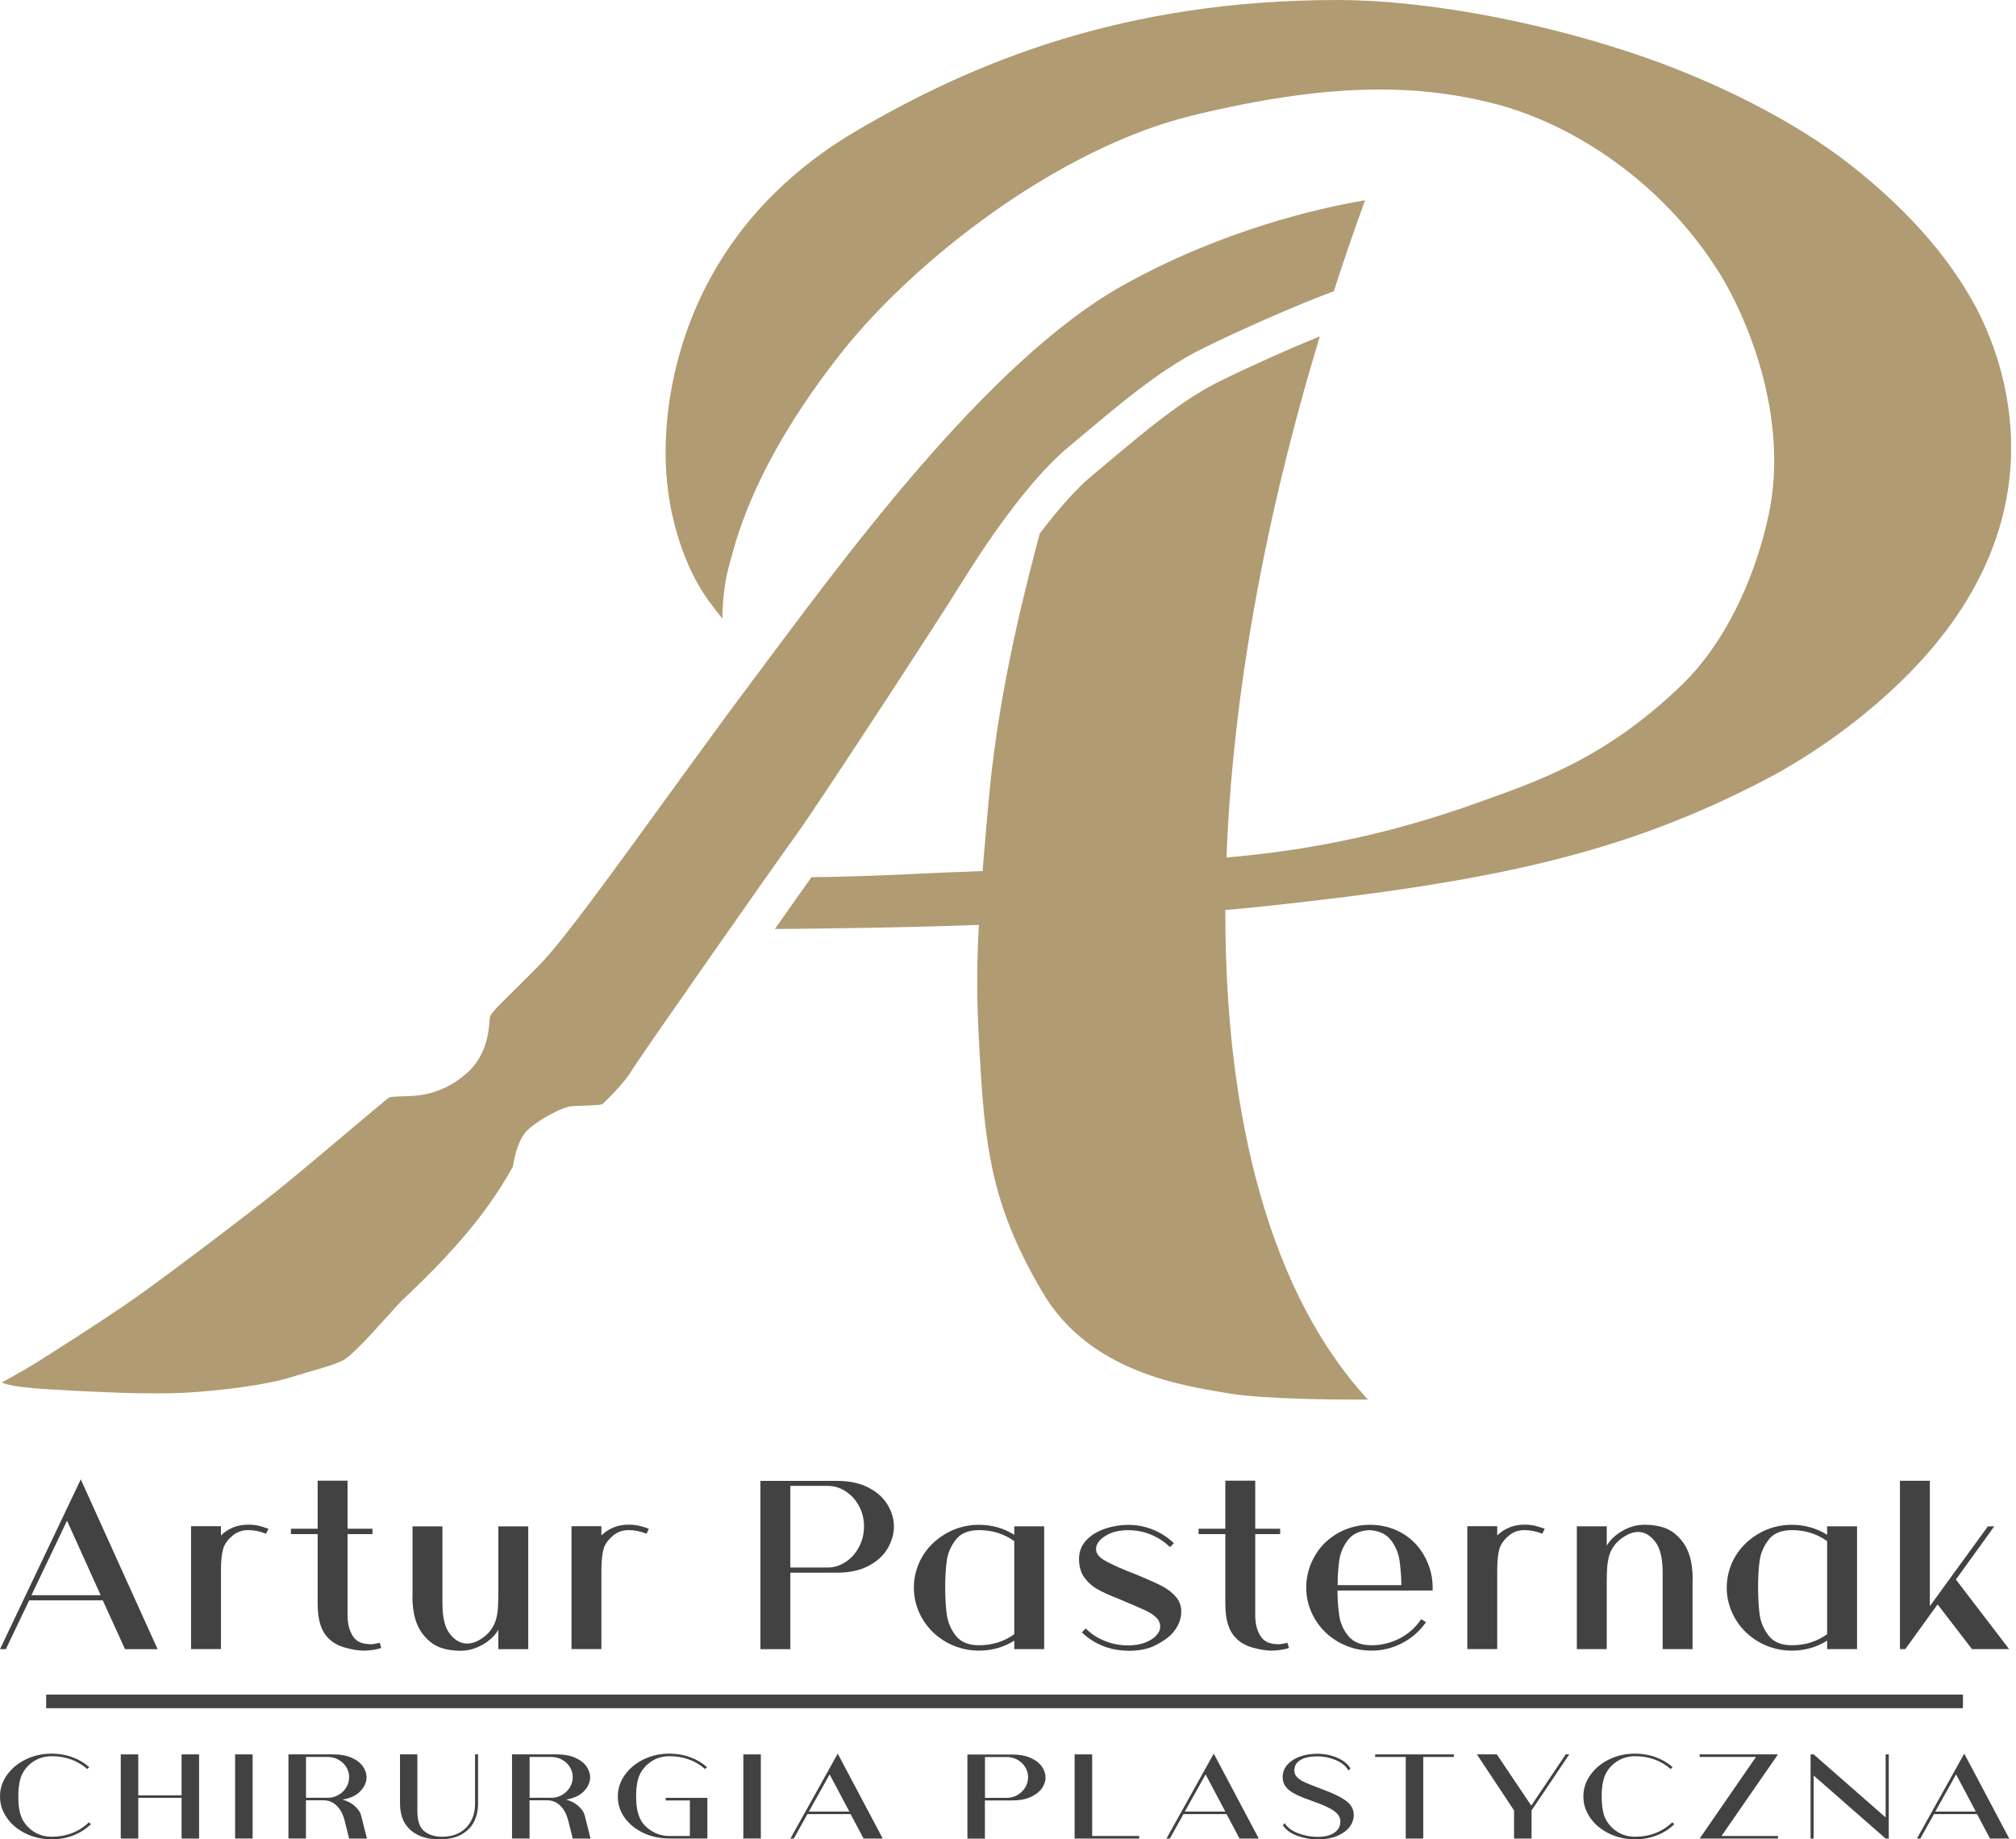 <svg width="296" height="270" viewBox="0 0 296 270" fill="none" xmlns="http://www.w3.org/2000/svg">
<g clip-path="url(#clip0_81_207)">
<path d="M4.63 234.16H14.78L9.84 223.23L4.62 234.16H4.63ZM18.36 242.09L15.09 234.92H4.28L0.86 242.09H0L11.86 217.16L23.14 242.09H18.36Z" fill="#424242"/>
<path d="M39.41 224.43L39.06 225.14C38.2 224.79 37.33 224.61 36.45 224.61C35.57 224.61 34.81 224.87 34.17 225.4C33.53 225.93 33.1 226.48 32.87 227.05C32.58 227.83 32.44 228.99 32.44 230.54V242.07H28.05V224.04H32.44V225.39C33.53 224.34 34.86 223.81 36.44 223.81C37.01 223.81 37.51 223.86 37.94 223.96C38.37 224.06 38.85 224.21 39.4 224.41L39.41 224.43Z" fill="#424242"/>
<path d="M54.23 241.37C54.7 241.37 55.2 241.3 55.75 241.14L55.98 241.89C55.8 241.99 55.44 242.08 54.91 242.17C54.38 242.26 53.88 242.3 53.41 242.3C52.65 242.3 51.76 242.16 50.71 241.87C49.66 241.58 48.82 241.12 48.2 240.46C47.65 239.91 47.26 239.22 47.01 238.39C46.76 237.56 46.64 236.56 46.64 235.38V225.2H42.71V224.41H46.64V217.35H51.03V224.41H54.69V225.2H51.03V237.1C51.03 238.33 51.28 239.34 51.79 240.14C52.29 240.94 53.11 241.34 54.22 241.34L54.23 241.37Z" fill="#424242"/>
<path d="M60.57 234.27V224.06H64.96V235.4C64.96 237.45 65.33 238.94 66.07 239.87C66.81 240.8 67.65 241.26 68.58 241.26C69.41 241.26 70.26 240.92 71.13 240.23C72 239.54 72.57 238.67 72.86 237.62C72.99 237.09 73.08 236.54 73.11 235.97C73.15 235.39 73.17 234.68 73.17 233.83V224.06H77.56V242.09H73.17V239.24C72.68 240.09 71.91 240.82 70.87 241.42C69.83 242.02 68.74 242.32 67.6 242.32C66.56 242.32 65.62 242.18 64.76 241.89C63.9 241.6 63.14 241.08 62.46 240.33C61.81 239.63 61.33 238.79 61.02 237.81C60.71 236.83 60.55 235.66 60.55 234.28L60.57 234.27Z" fill="#424242"/>
<path d="M95.27 224.43L94.92 225.14C94.06 224.79 93.19 224.61 92.31 224.61C91.43 224.61 90.67 224.87 90.03 225.4C89.39 225.93 88.96 226.48 88.73 227.05C88.44 227.83 88.3 228.99 88.3 230.54V242.07H83.91V224.04H88.3V225.39C89.39 224.34 90.72 223.81 92.3 223.81C92.87 223.81 93.37 223.86 93.8 223.96C94.23 224.06 94.71 224.21 95.26 224.41L95.27 224.43Z" fill="#424242"/>
<path d="M126.86 224.06C126.86 222.96 126.61 221.95 126.1 221.03C125.6 220.11 124.93 219.4 124.12 218.89C123.3 218.37 122.45 218.12 121.57 218.12H116.04V230.1H121.57C122.45 230.1 123.3 229.84 124.12 229.31C124.94 228.78 125.6 228.06 126.1 227.13C126.6 226.2 126.86 225.18 126.86 224.05V224.06ZM131.25 224.1C131.25 225.18 130.94 226.23 130.34 227.28C129.73 228.32 128.8 229.18 127.54 229.85C126.28 230.53 124.72 230.86 122.85 230.86H116.04V242.09H111.65V217.38H122.85C124.69 217.38 126.25 217.71 127.52 218.37C128.79 219.03 129.73 219.89 130.34 220.92C130.95 221.96 131.25 223.02 131.25 224.1Z" fill="#424242"/>
<path d="M148.92 239.9V226.23C147.42 225.15 145.69 224.61 143.75 224.61C142.19 224.61 141.05 225.08 140.33 226.02C139.61 226.96 139.16 227.99 139.01 229.12C138.85 230.25 138.78 231.56 138.78 233.06C138.78 234.56 138.86 235.88 139.01 237C139.17 238.13 139.6 239.16 140.33 240.1C141.06 241.04 142.2 241.51 143.75 241.51C145.69 241.51 147.42 240.97 148.92 239.89V239.9ZM153.31 224.05V242.08H148.92V240.84C147.34 241.82 145.61 242.3 143.75 242.3C142.48 242.3 141.27 242.07 140.11 241.61C138.95 241.15 137.91 240.48 136.98 239.6C136.07 238.7 135.38 237.69 134.9 236.57C134.42 235.45 134.18 234.29 134.18 233.06C134.18 231.83 134.42 230.66 134.9 229.53C135.38 228.4 136.07 227.4 136.98 226.53C137.92 225.66 138.96 224.98 140.11 224.52C141.26 224.06 142.48 223.83 143.75 223.83C145.62 223.83 147.34 224.32 148.92 225.29V224.05H153.31Z" fill="#424242"/>
<path d="M165.61 242.31C164.34 242.31 163.12 242.08 161.95 241.62C160.78 241.16 159.74 240.49 158.84 239.61L159.42 239.05C160.22 239.85 161.16 240.46 162.24 240.89C163.32 241.32 164.44 241.53 165.6 241.53C166.61 241.53 167.47 241.39 168.19 241.1C168.9 240.81 169.44 240.46 169.8 240.05C170.16 239.64 170.35 239.23 170.35 238.83C170.35 238.3 170.17 237.85 169.8 237.48C169.43 237.1 168.93 236.76 168.28 236.45C167.63 236.14 166.55 235.67 165.05 235.04L164.08 234.63C162.86 234.16 161.87 233.7 161.12 233.28C160.36 232.85 159.74 232.29 159.21 231.57C158.69 230.86 158.43 229.95 158.43 228.84C158.43 227.73 158.81 226.8 159.57 226.02C160.33 225.24 161.34 224.67 162.59 224.29C163.63 223.99 164.65 223.84 165.67 223.84C166.94 223.84 168.15 224.08 169.31 224.55C170.47 225.02 171.48 225.69 172.36 226.54L171.78 227.1C170.95 226.3 170.01 225.69 168.96 225.26C167.91 224.83 166.8 224.62 165.63 224.62C164.38 224.62 163.35 224.86 162.52 225.33C161.69 225.8 161.18 226.33 161 226.91C160.95 227.11 160.92 227.26 160.92 227.36C160.92 227.99 161.3 228.52 162.05 228.98C162.81 229.43 163.94 229.97 165.47 230.6C165.7 230.67 166.05 230.81 166.52 231.01L167.26 231.31C168.71 231.91 169.83 232.42 170.62 232.83C171.41 233.24 172.08 233.76 172.62 234.37C173.17 234.98 173.44 235.72 173.44 236.57C173.44 237.82 172.92 238.97 171.88 240.03C171.41 240.48 170.67 240.98 169.64 241.52C168.61 242.06 167.26 242.33 165.58 242.33H165.59L165.61 242.31Z" fill="#424242"/>
<path d="M187.5 241.37C187.97 241.37 188.47 241.3 189.02 241.14L189.25 241.89C189.07 241.99 188.71 242.08 188.18 242.17C187.65 242.26 187.15 242.3 186.68 242.3C185.92 242.3 185.03 242.16 183.98 241.87C182.93 241.58 182.09 241.12 181.47 240.46C180.92 239.91 180.53 239.22 180.28 238.39C180.03 237.56 179.91 236.56 179.91 235.38V225.2H175.98V224.41H179.91V217.35H184.3V224.41H187.96V225.2H184.3V237.1C184.3 238.33 184.55 239.34 185.06 240.14C185.56 240.94 186.38 241.34 187.49 241.34H187.5V241.37Z" fill="#424242"/>
<path d="M196.38 232.69H205.76C205.74 231.29 205.63 230.05 205.47 228.97C205.3 227.89 204.87 226.92 204.19 226.04C203.5 225.17 202.46 224.69 201.06 224.61C199.66 224.68 198.61 225.16 197.93 226.04C197.24 226.91 196.82 227.9 196.65 228.99C196.48 230.08 196.4 231.31 196.4 232.69H196.38ZM210.35 233.48H196.38C196.38 234.86 196.47 236.11 196.65 237.24C196.83 238.37 197.29 239.36 198.03 240.22C198.77 241.08 199.88 241.51 201.36 241.51C202.84 241.51 204.23 241.17 205.52 240.5C206.81 239.83 207.86 238.88 208.67 237.68L209.37 238.13C208.46 239.43 207.3 240.45 205.89 241.19C204.48 241.93 202.96 242.3 201.36 242.3C200.09 242.3 198.88 242.07 197.72 241.61C196.56 241.15 195.52 240.48 194.59 239.6C193.68 238.7 192.99 237.69 192.51 236.57C192.03 235.45 191.79 234.29 191.79 233.06C191.79 231.83 192.02 230.66 192.49 229.53C192.96 228.4 193.62 227.4 194.47 226.53C195.38 225.66 196.4 224.98 197.55 224.52C198.69 224.06 199.89 223.83 201.17 223.83C202.45 223.83 203.64 224.06 204.77 224.52C205.9 224.98 206.89 225.65 207.75 226.53C208.58 227.4 209.22 228.41 209.67 229.53C210.13 230.66 210.35 231.84 210.35 233.06V233.47V233.48Z" fill="#424242"/>
<path d="M226.8 224.43L226.45 225.14C225.59 224.79 224.72 224.61 223.84 224.61C222.96 224.61 222.2 224.87 221.56 225.4C220.92 225.93 220.49 226.48 220.26 227.05C219.97 227.83 219.83 228.99 219.83 230.54V242.07H215.44V224.04H219.83V225.39C220.92 224.34 222.25 223.81 223.83 223.81C224.4 223.81 224.9 223.86 225.33 223.96C225.76 224.06 226.24 224.21 226.79 224.41L226.8 224.43Z" fill="#424242"/>
<path d="M248.51 231.87V242.08H244.12V230.78C244.12 228.73 243.75 227.23 243.01 226.29C242.27 225.35 241.45 224.88 240.54 224.88C239.71 224.88 238.86 225.23 237.97 225.91C237.09 226.6 236.5 227.47 236.22 228.52C236.09 229.07 236 229.63 235.97 230.19C235.93 230.75 235.91 231.46 235.91 232.31V242.08H231.52V224.05H235.91V226.9C236.4 226.05 237.17 225.32 238.21 224.72C239.25 224.12 240.34 223.82 241.48 223.82C242.52 223.82 243.46 223.96 244.32 224.25C245.18 224.54 245.94 225.06 246.62 225.81C247.27 226.51 247.75 227.35 248.06 228.33C248.37 229.31 248.53 230.48 248.53 231.86L248.51 231.87Z" fill="#424242"/>
<path d="M268.27 239.9V226.23C266.77 225.15 265.04 224.61 263.1 224.61C261.54 224.61 260.4 225.08 259.68 226.02C258.96 226.96 258.51 227.99 258.36 229.12C258.2 230.25 258.13 231.56 258.13 233.06C258.13 234.56 258.21 235.88 258.36 237C258.52 238.13 258.95 239.16 259.68 240.1C260.41 241.04 261.54 241.51 263.1 241.51C265.04 241.51 266.77 240.97 268.27 239.89V239.9ZM272.66 224.05V242.08H268.27V240.84C266.69 241.82 264.96 242.3 263.1 242.3C261.83 242.3 260.62 242.07 259.46 241.61C258.3 241.15 257.26 240.48 256.33 239.6C255.42 238.7 254.73 237.69 254.25 236.57C253.77 235.45 253.53 234.29 253.53 233.06C253.53 231.83 253.77 230.66 254.25 229.53C254.73 228.4 255.43 227.4 256.33 226.53C257.27 225.66 258.31 224.98 259.46 224.52C260.61 224.06 261.83 223.83 263.1 223.83C264.96 223.83 266.69 224.32 268.27 225.29V224.05H272.66Z" fill="#424242"/>
<path d="M287.18 231.87L294.99 242.08H289.54L284.49 235.51L279.74 242.08H278.96V217.37H283.35V235.77L291.87 224.06H292.81L287.17 231.87H287.18Z" fill="#424242"/>
<path d="M13.35 267.78C12.64 268.48 11.78 269.03 10.78 269.42C9.78 269.81 8.71 270 7.59 270C6.22 270 4.96 269.72 3.8 269.16C2.64 268.6 1.71 267.84 1.03 266.87C0.35 265.91 0 264.86 0 263.71C0 262.56 0.34 261.52 1.03 260.55C1.71 259.59 2.64 258.82 3.8 258.26C4.96 257.7 6.23 257.42 7.59 257.42C8.65 257.42 9.66 257.59 10.61 257.94C11.56 258.28 12.39 258.77 13.1 259.4L12.81 259.68C11.37 258.43 9.63 257.8 7.59 257.8C6.65 257.8 5.8 258.03 5.04 258.49C4.28 258.96 3.7 259.58 3.3 260.34C2.9 261.09 2.69 262.22 2.69 263.71C2.69 265.2 2.89 266.32 3.3 267.08C3.7 267.83 4.28 268.45 5.04 268.93C5.8 269.39 6.65 269.62 7.59 269.62C9.75 269.62 11.57 268.91 13.06 267.5L13.35 267.78Z" fill="#424242"/>
<path d="M26.66 257.53H29.23V269.89H26.66V263.91H20.3V269.89H17.73V257.53H20.3V263.54H26.66V257.53Z" fill="#424242"/>
<path d="M37.09 257.53H34.52V269.88H37.09V257.53Z" fill="#424242"/>
<path d="M44.93 263.9H48.17C48.69 263.9 49.18 263.77 49.66 263.5C50.14 263.24 50.52 262.88 50.82 262.41C51.11 261.95 51.26 261.43 51.26 260.87C51.26 260.31 51.11 259.82 50.82 259.36C50.53 258.9 50.14 258.55 49.66 258.29C49.18 258.03 48.68 257.91 48.17 257.91H44.93V263.9ZM53.9 269.89H51.26L50.6 267.24C50.37 266.34 49.99 265.62 49.47 265.1C48.95 264.57 48.33 264.3 47.61 264.27H44.92V269.88H42.35V257.53H48.91C49.99 257.53 50.9 257.7 51.64 258.03C52.38 258.36 52.93 258.79 53.29 259.31C53.64 259.83 53.82 260.36 53.82 260.9C53.82 261.61 53.52 262.28 52.92 262.92C52.32 263.56 51.45 263.97 50.29 264.17C51 264.36 51.61 264.68 52.11 265.13C52.61 265.58 52.91 266.04 53.02 266.5L53.88 269.9L53.9 269.89Z" fill="#424242"/>
<path d="M69.76 257.53H70.19V264.83C70.19 265.73 70 266.57 69.63 267.35C69.26 268.13 68.65 268.76 67.8 269.26C66.95 269.76 65.84 270 64.47 270C62.89 270 61.6 269.63 60.62 268.91C59.36 267.99 58.73 266.6 58.73 264.74V257.53H61.28V265.85C61.28 267.31 61.63 268.31 62.32 268.83C63.01 269.36 63.87 269.62 64.9 269.62C65.93 269.62 66.86 269.4 67.59 268.95C68.32 268.51 68.86 267.92 69.22 267.19C69.58 266.47 69.75 265.67 69.75 264.82V257.52L69.76 257.53Z" fill="#424242"/>
<path d="M77.76 263.9H81C81.52 263.9 82.01 263.77 82.49 263.5C82.97 263.24 83.35 262.88 83.65 262.41C83.94 261.95 84.09 261.43 84.09 260.87C84.09 260.31 83.94 259.82 83.65 259.36C83.36 258.9 82.97 258.55 82.49 258.29C82.01 258.03 81.51 257.91 81 257.91H77.76V263.9ZM86.73 269.89H84.09L83.43 267.24C83.2 266.34 82.82 265.62 82.3 265.1C81.78 264.57 81.16 264.3 80.44 264.27H77.75V269.88H75.18V257.53H81.74C82.82 257.53 83.73 257.7 84.47 258.03C85.21 258.36 85.76 258.79 86.12 259.31C86.47 259.83 86.65 260.36 86.65 260.9C86.65 261.61 86.35 262.28 85.75 262.92C85.15 263.56 84.28 263.97 83.12 264.17C83.83 264.36 84.44 264.68 84.94 265.13C85.44 265.58 85.74 266.04 85.85 266.5L86.71 269.9L86.73 269.89Z" fill="#424242"/>
<path d="M103.86 263.91V269.88H98.3C96.92 269.88 95.64 269.61 94.48 269.07C93.32 268.52 92.4 267.78 91.72 266.84C91.04 265.89 90.71 264.85 90.71 263.71C90.71 262.57 91.05 261.52 91.74 260.55C92.42 259.59 93.35 258.82 94.51 258.26C95.67 257.7 96.94 257.42 98.3 257.42C99.36 257.42 100.37 257.59 101.32 257.94C102.27 258.28 103.1 258.77 103.81 259.4L103.52 259.68C102.08 258.43 100.34 257.8 98.3 257.8C97.33 257.8 96.48 258.03 95.75 258.49C94.99 258.96 94.41 259.58 94.01 260.34C93.61 261.1 93.4 262.22 93.4 263.71C93.4 264.73 93.5 265.58 93.71 266.24C93.91 266.9 94.18 267.41 94.51 267.79C94.83 268.17 95.25 268.51 95.75 268.82C96.51 269.28 97.36 269.51 98.3 269.51H101.29V264.29H97.74V263.91H103.87H103.86Z" fill="#424242"/>
<path d="M111.71 257.53H109.14V269.88H111.71V257.53Z" fill="#424242"/>
<path d="M118.76 265.93H124.71L121.81 260.47L118.76 265.93ZM126.8 269.89L124.89 266.3H118.55L116.55 269.89H116.05L123 257.42L129.61 269.89H126.81H126.8Z" fill="#424242"/>
<path d="M150.95 260.88C150.95 260.33 150.8 259.83 150.51 259.37C150.22 258.91 149.83 258.56 149.35 258.3C148.87 258.04 148.37 257.92 147.86 257.92H144.62V263.91H147.86C148.38 263.91 148.87 263.78 149.35 263.51C149.83 263.24 150.21 262.89 150.51 262.42C150.8 261.96 150.95 261.44 150.95 260.88ZM153.52 260.9C153.52 261.44 153.34 261.97 152.99 262.49C152.63 263.01 152.08 263.44 151.35 263.78C150.61 264.12 149.7 264.29 148.6 264.29H144.61V269.9H142.04V257.55H148.6C149.68 257.55 150.59 257.72 151.33 258.05C152.07 258.38 152.62 258.81 152.98 259.33C153.33 259.85 153.51 260.38 153.51 260.92L153.52 260.9Z" fill="#424242"/>
<path d="M160.36 269.51H167.26V269.89H157.78V257.53H160.36V269.51Z" fill="#424242"/>
<path d="M173.96 265.93H179.91L177.01 260.47L173.96 265.93ZM182 269.89L180.09 266.3H173.76L171.76 269.89H171.26L178.21 257.42L184.82 269.89H182.01H182Z" fill="#424242"/>
<path d="M198.77 266.38C198.77 267.06 198.55 267.67 198.12 268.22C197.69 268.77 197.07 269.2 196.27 269.53C195.47 269.85 194.54 270.01 193.46 270.01C192.44 270.01 191.45 269.83 190.47 269.48C189.5 269.12 188.79 268.61 188.35 267.93L188.63 267.63C189.04 268.28 189.71 268.78 190.63 269.12C191.56 269.47 192.5 269.64 193.45 269.64C194.48 269.64 195.3 269.44 195.9 269.04C196.5 268.64 196.8 268.08 196.8 267.35C196.8 266.79 196.49 266.28 195.88 265.84C195.26 265.4 194.3 264.95 193 264.5C191.86 264.1 190.97 263.75 190.33 263.44C189.68 263.13 189.19 262.78 188.85 262.37C188.51 261.96 188.33 261.47 188.33 260.9C188.33 260.18 188.56 259.55 189.03 259.03C189.49 258.51 190.12 258.12 190.89 257.84C191.66 257.57 192.51 257.44 193.42 257.44C194.45 257.44 195.42 257.63 196.33 258.02C197.24 258.41 197.89 258.93 198.29 259.6L198 259.9C197.62 259.25 197 258.74 196.13 258.37C195.26 258 194.37 257.82 193.46 257.82C192.4 257.82 191.56 257.99 190.95 258.35C190.34 258.71 190.04 259.21 190.04 259.89C190.04 260.28 190.18 260.61 190.46 260.9C190.74 261.18 191.12 261.43 191.6 261.64C192.08 261.85 192.8 262.14 193.75 262.5L194.43 262.76C195.9 263.31 197 263.86 197.7 264.4C198.41 264.94 198.76 265.61 198.76 266.41L198.77 266.38Z" fill="#424242"/>
<path d="M213.46 257.53V257.91H208.97V269.89H206.4V257.91H201.91V257.53H213.46Z" fill="#424242"/>
<path d="M229.89 257.53H230.41L224.87 265.76V269.89H222.3V265.76L216.85 257.53H219.77L224.83 265.05L229.89 257.53Z" fill="#424242"/>
<path d="M245.83 267.78C245.12 268.48 244.26 269.03 243.26 269.42C242.26 269.81 241.19 270 240.07 270C238.7 270 237.44 269.72 236.28 269.16C235.12 268.6 234.19 267.84 233.51 266.87C232.83 265.91 232.48 264.86 232.48 263.71C232.48 262.56 232.82 261.52 233.51 260.55C234.19 259.59 235.12 258.82 236.28 258.26C237.44 257.7 238.71 257.42 240.07 257.42C241.13 257.42 242.14 257.59 243.09 257.94C244.04 258.29 244.87 258.77 245.58 259.4L245.29 259.68C243.85 258.43 242.11 257.8 240.07 257.8C239.13 257.8 238.28 258.03 237.52 258.49C236.76 258.96 236.18 259.58 235.78 260.34C235.38 261.1 235.17 262.22 235.17 263.71C235.17 265.2 235.37 266.32 235.78 267.08C236.18 267.84 236.76 268.45 237.52 268.93C238.28 269.39 239.13 269.62 240.07 269.62C242.23 269.62 244.05 268.91 245.54 267.5L245.83 267.78Z" fill="#424242"/>
<path d="M261.05 257.53L252.76 269.51H261.05V269.89H249.55L257.82 257.91H249.55V257.53H261.05Z" fill="#424242"/>
<path d="M277.32 257.53V269.89H276.86L266.29 260.63V269.89H265.84V257.53H266.29L276.86 266.79V257.53H277.32Z" fill="#424242"/>
<path d="M284.15 265.93H290.1L287.2 260.47L284.15 265.93ZM292.19 269.89L290.28 266.3H283.95L281.95 269.89H281.45L288.4 257.42L295.01 269.89H292.2H292.19Z" fill="#424242"/>
<path d="M288.21 248.75H6.78V250.75H288.21V248.75Z" fill="#424242"/>
<path d="M289.8 44.53C284.74 35.3 277 28.4 271.96 24.41C263.39 17.62 251.28 11.64 239.58 7.76C224.6 2.79 208.37 0 196.41 0C164.9 0 142.94 9.15 125.94 19.09C115.13 25.4 107.9 33.59 103.51 42.32C98.19 52.89 97.35 63.26 97.85 69.75C98.67 80.32 102.96 86.56 103.35 87.17C104.38 88.77 106.07 90.79 106.07 90.79C106.07 90.79 105.99 86.59 107.16 82.64C107.8 80.47 110.13 68.66 123.68 51.6C134.3 38.23 155.3 21.74 175.17 16.93C195.04 12.12 207.93 12.28 219.42 15.22C230.91 18.17 244.11 26.7 252.46 40.09C256.25 46.17 262.82 60.95 259.67 75.64C257.57 85.41 253.03 94.61 247.07 100.4C235.58 111.57 225.38 114.8 216.64 117.94C204.53 122.28 193.29 124.58 182.11 125.69C181.4 125.76 180.74 125.82 180.08 125.87C180.96 102.65 185.52 76.59 193.79 49.37C189.33 51.19 183.62 53.73 179.12 55.95C173.63 58.65 168.2 63.22 162.94 67.64C162.07 68.37 161.21 69.09 160.36 69.8C158.12 71.66 155.49 74.58 152.66 78.33C150.96 84.8 146.74 100.29 145.21 117.01C144.81 121.35 144.52 124.68 144.27 127.87C140.54 128 136.58 128.16 134.65 128.26C132 128.4 125.05 128.72 119.14 128.76C117.71 130.77 115.84 133.44 113.77 136.37C120.9 136.32 132.73 136.17 143.72 135.77C143.29 143.69 143.47 148.57 143.96 156.73C144.73 169.77 146.14 177.99 153.12 189.78C160.1 201.57 173.93 203.43 180.29 204.52C185.66 205.44 197.32 205.47 200.85 205.45C186.83 190.29 179.84 164.84 179.91 133.58C180.64 133.52 181.4 133.45 182.2 133.38C183.48 133.25 184.74 133.13 185.99 133C219.46 129.41 238.36 125.27 259.06 114.52C266.37 110.72 274.08 105.14 280.17 98.98C302.87 76.04 294.56 53.2 289.82 44.55L289.8 44.53ZM195.82 42.76C190.89 44.56 182.51 48.24 176.7 51.09C169.66 54.55 162.98 60.56 156.88 65.62C150.77 70.69 144.26 80.57 140.84 86.1C137.42 91.64 119.93 118.37 117.04 122.36C114.14 126.34 93.55 155.72 92.67 157.27C91.79 158.82 88.74 161.87 88.43 162.08C88.12 162.29 84.97 162.29 83.87 162.39C82.78 162.49 79.94 163.84 77.82 165.55C75.7 167.26 75.39 171.13 75.28 171.29C75.18 171.45 73.06 175.59 68.71 180.8C64.36 186.02 60.02 189.9 58.88 191.04C57.74 192.18 52.05 198.85 50.39 199.68C48.74 200.51 45.89 201.18 42.57 202.21C39.25 203.25 32.74 204.12 27.36 204.43C21.98 204.74 13.96 204.33 7.43 203.96C0.91 203.59 0.29 202.92 0.29 202.92C0.29 202.92 2.1 201.94 3.71 201.01C5.32 200.08 15.2 193.82 20.17 190.3C25.13 186.78 35.9 178.61 40.25 175.15C44.6 171.69 56.78 161.28 57.09 161.13C57.4 160.97 58.2 160.96 59.81 160.91C61.42 160.87 64.88 160.68 68.41 157.65C71.94 154.62 71.77 150.32 71.92 149.39C72.08 148.46 74.25 146.75 79.37 141.48C84.5 136.2 98.62 115.73 110.73 99.59C122.84 83.45 144.58 53.2 164.91 41.87C179.58 33.7 193.69 30.54 200.42 29.4C198.8 33.87 197.27 38.31 195.84 42.74H195.83L195.82 42.76Z" fill="#B19B72"/>
</g>
<defs>
<clipPath id="clip0_81_207">
<rect width="295.27" height="270" fill="white"/>
</clipPath>
</defs>
</svg>
